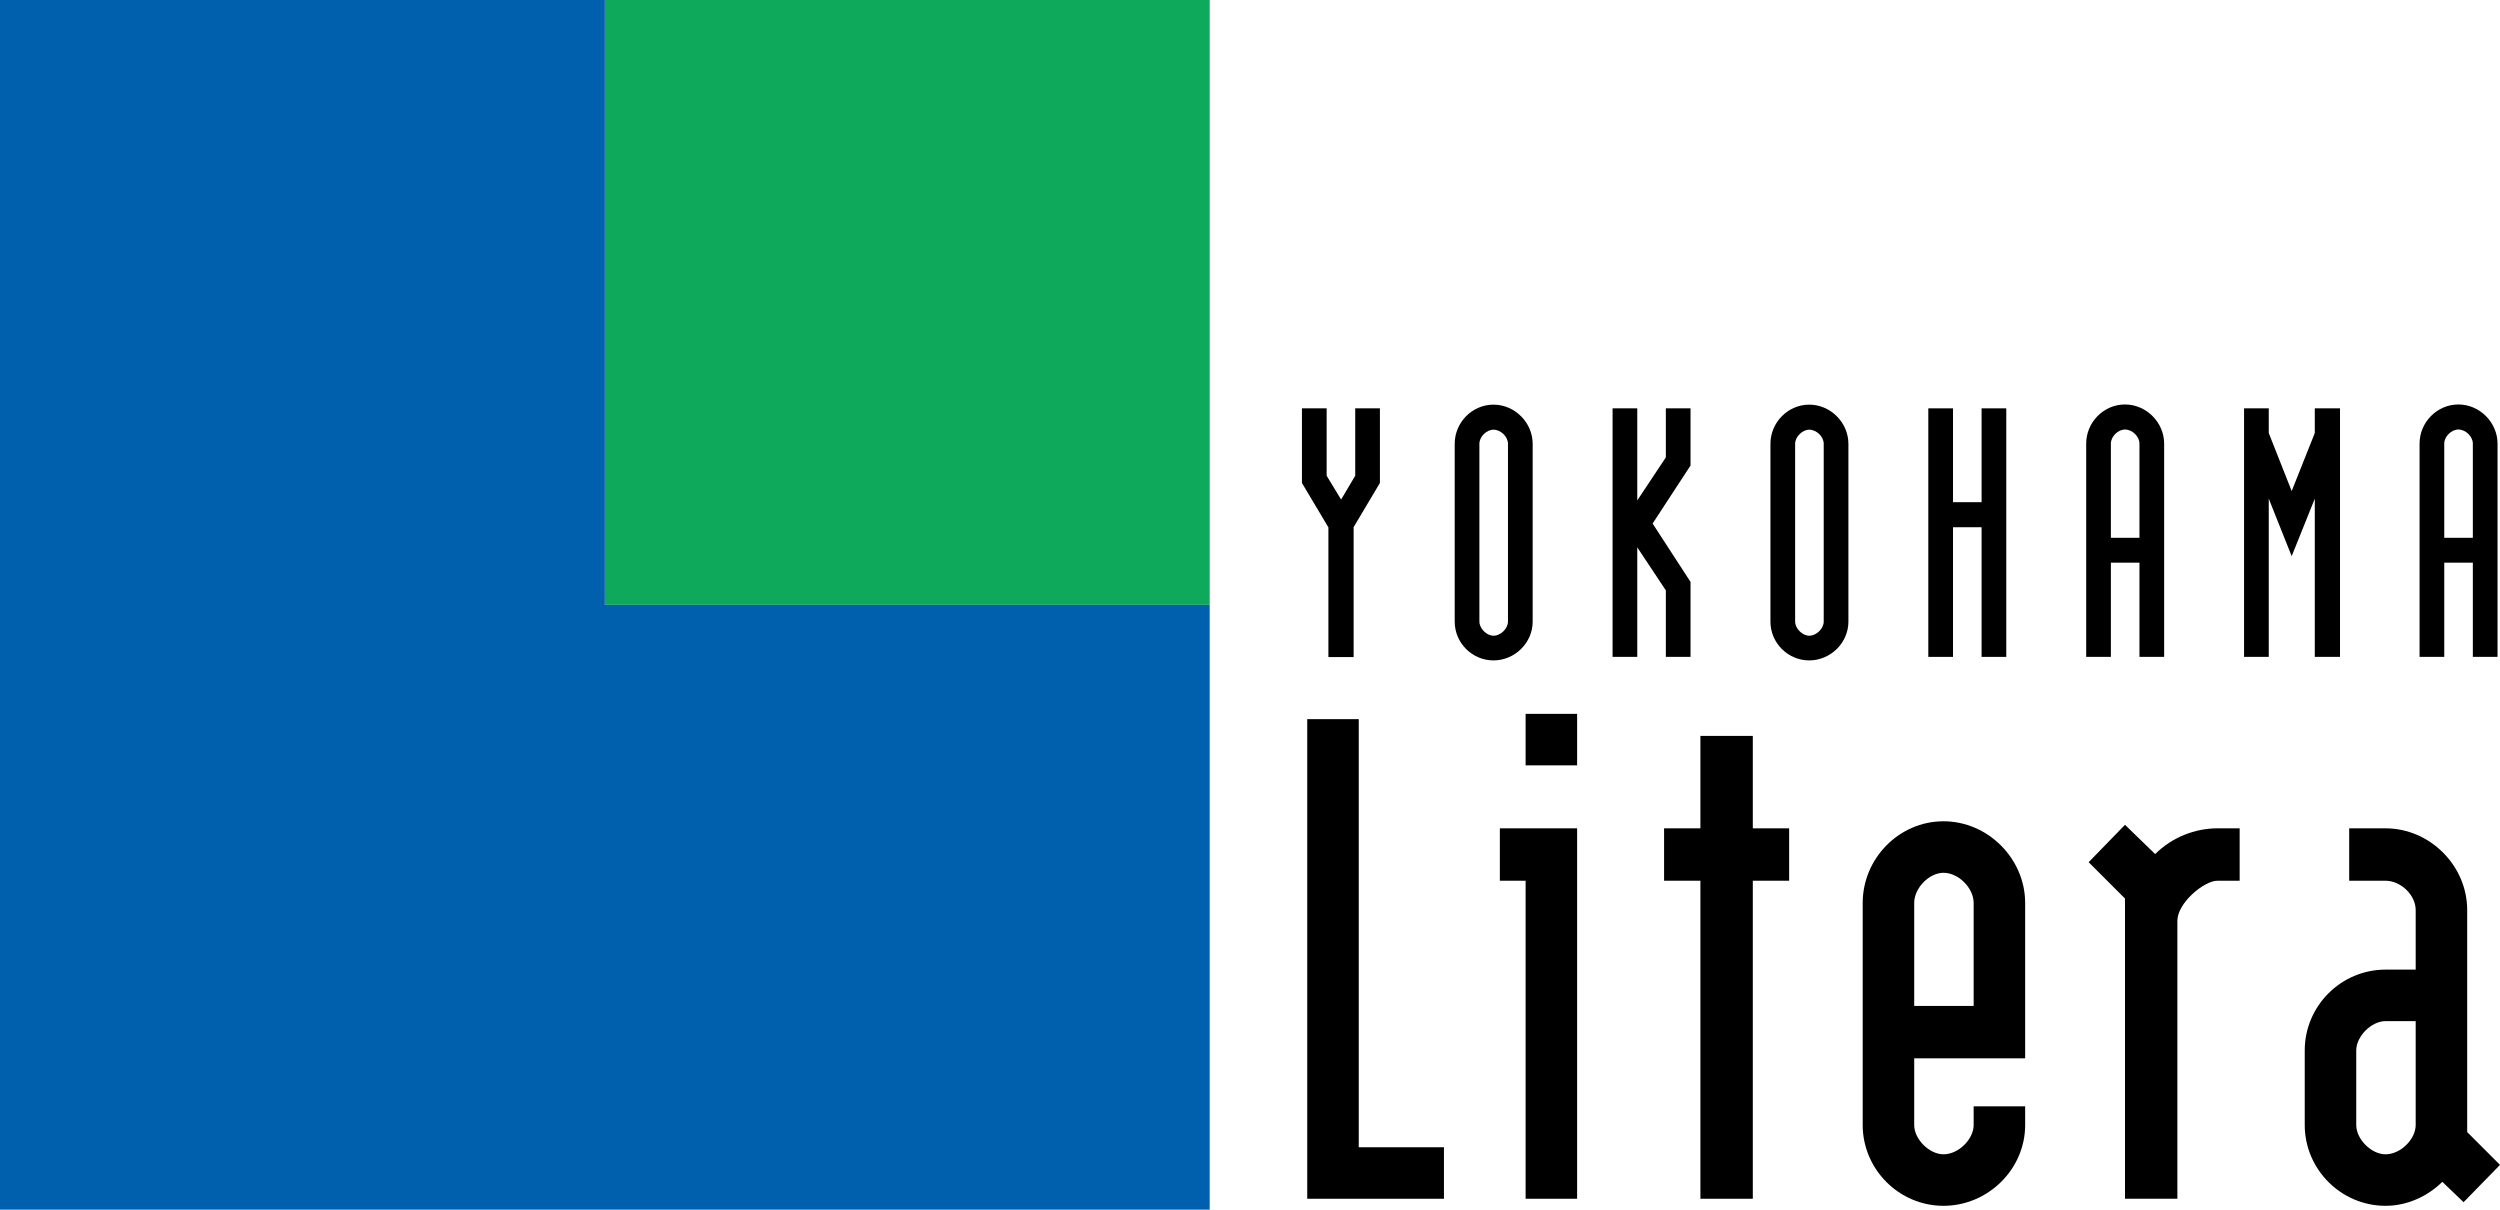 <?xml version="1.0" encoding="UTF-8"?><svg id="_レイヤー_2" data-name="レイヤー 2" xmlns="http://www.w3.org/2000/svg" viewBox="0 0 141.73 68.58"><defs><style>.cls-1 {
        fill: #0160ad;
      }

      .cls-2 {
        fill: #0ea95a;
      }</style></defs><g id="_編集モード" data-name="編集モード"><g><g><path d="m74.11,67.96v-27.19h2.92v24.27h4.83v2.92h-7.76Z"/><path d="m86.49,43.39v-2.92h2.92v2.92h-2.92Zm0,24.57v-18.03h-1.46v-2.97h4.38v21h-2.92Z"/><path d="m99.37,49.93v18.03h-2.97v-18.03h-2.06v-2.97h2.06v-5.24h2.97v5.24h2.06v2.97h-2.06Z"/><path d="m110.18,68.36c-2.52,0-4.58-2.07-4.58-4.58v-12.59c0-2.52,2.06-4.63,4.58-4.63s4.63,2.12,4.63,4.63v8.81h-6.29v3.78c0,.81.86,1.66,1.66,1.66.86,0,1.71-.86,1.71-1.66v-1.06h2.92v1.06c0,2.52-2.12,4.58-4.63,4.58Zm1.71-17.17c0-.85-.86-1.71-1.71-1.71-.81,0-1.66.86-1.66,1.71v5.84h3.37v-5.84Z"/><path d="m125.71,49.93c-.76,0-2.27,1.26-2.27,2.27v15.76h-2.97v-17.02l-2.06-2.06,2.06-2.12,1.71,1.66c.96-.96,2.27-1.46,3.53-1.46h1.26v2.97h-1.26Z"/><path d="m139.67,68.16l-1.21-1.16c-.81.8-1.96,1.36-3.22,1.36-2.52,0-4.58-2.07-4.58-4.58v-4.23c0-2.52,2.06-4.58,4.58-4.58h1.71v-3.38c0-.86-.86-1.66-1.71-1.66h-2.06v-2.97h2.06c2.52,0,4.63,2.12,4.63,4.63v12.59l1.86,1.86-2.06,2.11Zm-2.72-10.27h-1.71c-.8,0-1.66.86-1.66,1.66v4.23c0,.81.86,1.66,1.66,1.66.86,0,1.71-.86,1.71-1.66v-5.89Z"/><path d="m76.74,29.9v7.35h-1.43v-7.35l-1.5-2.52v-4.23h1.4v3.82l.82,1.35.8-1.35v-3.82h1.4v4.23l-1.5,2.52Z"/><path d="m84.67,37.44c-1.21,0-2.2-.99-2.2-2.2v-10.08c0-1.21.99-2.22,2.2-2.22s2.22,1.02,2.22,2.22v10.08c0,1.21-1.02,2.2-2.22,2.2Zm.82-12.28c0-.41-.41-.8-.82-.8-.39,0-.8.39-.8.8v10.08c0,.39.41.8.8.8.41,0,.82-.41.82-.8v-10.08Z"/><path d="m94.44,37.24v-3.77l-1.62-2.44v6.21h-1.4v-14.09h1.4v5.22l1.62-2.44v-2.78h1.4v3.24l-2.15,3.29,2.15,3.31v4.25h-1.4Z"/><path d="m102.57,37.44c-1.21,0-2.2-.99-2.2-2.2v-10.08c0-1.21.99-2.22,2.2-2.22s2.22,1.02,2.22,2.22v10.08c0,1.21-1.02,2.2-2.22,2.2Zm.82-12.28c0-.41-.41-.8-.82-.8-.38,0-.8.39-.8.8v10.08c0,.39.41.8.8.8.41,0,.82-.41.82-.8v-10.08Z"/><path d="m112.34,37.24v-7.35h-1.62v7.35h-1.4v-14.09h1.4v5.32h1.62v-5.32h1.4v14.09h-1.4Z"/><path d="m121.29,37.24v-5.34h-1.62v5.34h-1.4v-12.09c0-1.21.99-2.22,2.2-2.22s2.22,1.02,2.22,2.22v12.09h-1.4Zm0-12.09c0-.41-.41-.8-.82-.8-.39,0-.8.39-.8.8v5.34h1.62v-5.34Z"/><path d="m131.23,37.24v-8.97l-1.31,3.26-1.3-3.26v8.97h-1.4v-14.09h1.4v1.4l1.3,3.29,1.31-3.29v-1.4h1.43v14.09h-1.43Z"/><path d="m140.19,37.24v-5.34h-1.62v5.34h-1.4v-12.09c0-1.21.99-2.22,2.2-2.22s2.22,1.02,2.22,2.22v12.09h-1.4Zm0-12.09c0-.41-.41-.8-.82-.8-.39,0-.8.39-.8.8v5.34h1.62v-5.34Z"/></g><g><rect class="cls-2" x="34.29" width="34.29" height="34.29"/><polygon class="cls-1" points="34.29 34.29 34.29 0 0 0 0 68.58 68.58 68.58 68.58 34.29 34.29 34.29"/></g></g></g></svg>
